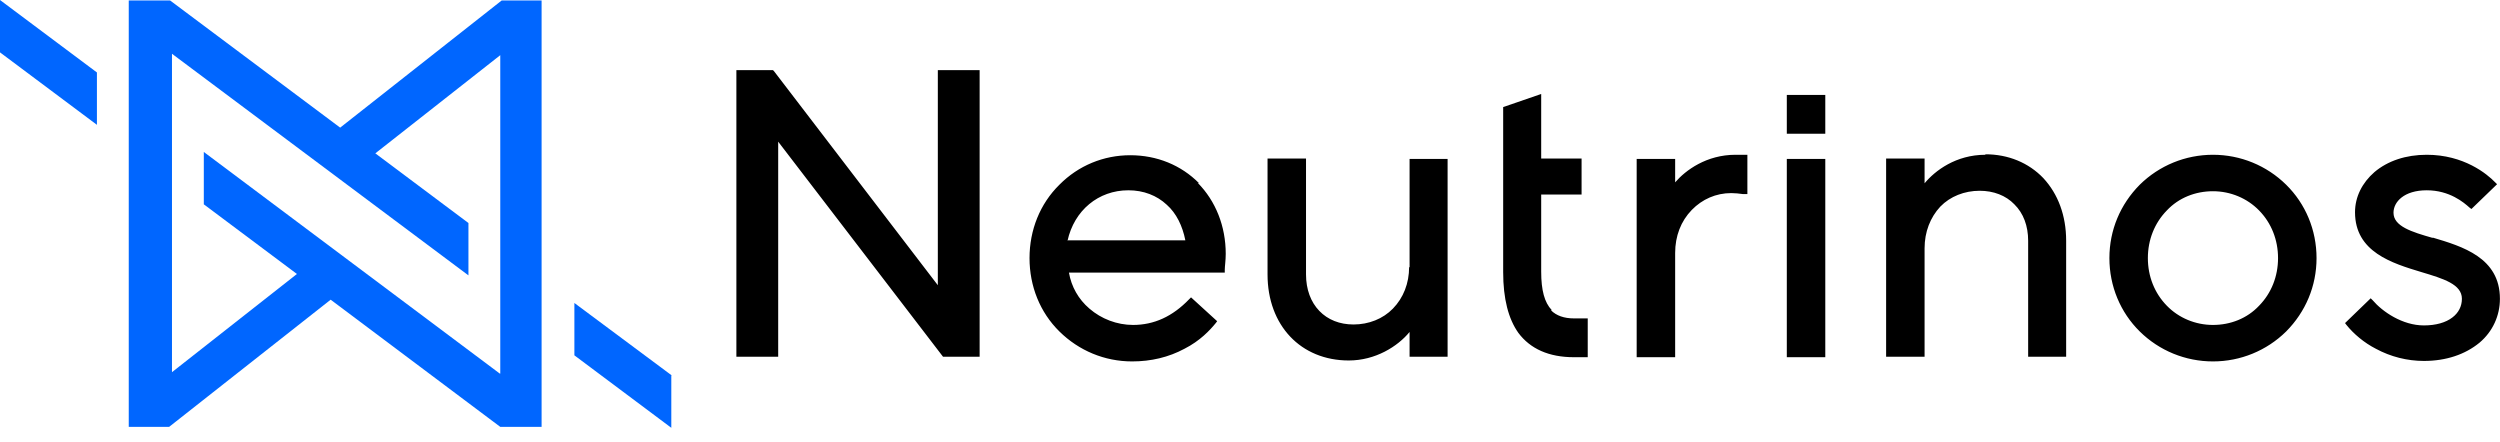 <svg xmlns="http://www.w3.org/2000/svg" width="130" height="23" viewBox="0 0 130 23" fill="none"><g clip-path="url(#clip0_521_4814)"><path d="M48.767 3.647H50.941V18.551H49.038L40.466 7.367V18.551H38.292V3.647H40.194L40.244 3.696L48.767 14.831V3.647ZM62.28 9.506C63.219 10.454 63.738 11.767 63.738 13.202C63.738 13.542 63.688 13.858 63.688 14.028V14.174H55.585C55.709 14.904 56.079 15.56 56.648 16.046C57.265 16.581 58.08 16.897 58.92 16.897C60.007 16.897 60.971 16.46 61.836 15.56L61.934 15.463L63.293 16.703L63.219 16.8C62.922 17.165 62.404 17.724 61.589 18.137C60.773 18.575 59.859 18.794 58.871 18.794C57.438 18.794 56.104 18.235 55.091 17.238C54.078 16.241 53.535 14.879 53.535 13.421C53.535 11.962 54.078 10.6 55.091 9.604C56.079 8.607 57.389 8.072 58.772 8.072C60.156 8.072 61.416 8.582 62.354 9.531L62.28 9.506ZM55.536 12.497H61.638C61.49 11.743 61.168 11.087 60.674 10.649C60.156 10.163 59.464 9.895 58.673 9.895C57.117 9.895 55.857 10.941 55.511 12.521L55.536 12.497ZM73.274 13.883C73.274 14.733 72.977 15.487 72.433 16.046C71.915 16.581 71.174 16.873 70.383 16.873C69.667 16.873 69.049 16.63 68.605 16.168C68.16 15.706 67.913 15.05 67.913 14.271V8.242H65.912V14.271C65.912 16.922 67.641 18.745 70.137 18.745C71.52 18.745 72.681 18.016 73.298 17.262V18.551H75.275V8.266H73.298V13.907L73.274 13.883ZM80.685 16.119C80.315 15.73 80.142 15.098 80.142 14.126V10.114H82.242V8.242H80.142V4.887L78.165 5.568V14.15C78.165 15.536 78.437 16.581 78.956 17.311C79.574 18.137 80.537 18.575 81.846 18.575H82.562V16.557H81.846C81.328 16.557 80.932 16.411 80.66 16.144L80.685 16.119ZM87.108 9.506V8.266H85.107V18.575H87.108V13.153C87.108 12.278 87.405 11.5 87.973 10.916C88.517 10.357 89.233 10.041 90.024 10.041C90.221 10.041 90.444 10.066 90.616 10.09C90.641 10.09 90.691 10.09 90.716 10.09H90.864V8.048H90.246C88.739 8.048 87.652 8.85 87.108 9.482V9.506ZM92.914 6.954H94.915V4.936H92.914V6.954ZM92.914 18.575H94.915V8.266H92.914V18.575ZM103.241 8.048C101.708 8.048 100.622 8.874 100.078 9.531V8.242H98.078V18.551H100.078V12.91C100.078 12.059 100.374 11.306 100.894 10.746C101.412 10.211 102.153 9.92 102.944 9.92C103.661 9.92 104.303 10.163 104.747 10.625C105.217 11.087 105.464 11.743 105.464 12.521V18.551H107.44V12.521C107.44 11.208 107.02 10.09 106.254 9.263C105.489 8.461 104.426 8.023 103.241 8.023V8.048ZM118.878 9.604C119.891 10.6 120.46 11.962 120.46 13.421C120.46 14.879 119.891 16.216 118.878 17.238C117.865 18.235 116.507 18.794 115.074 18.794C113.641 18.794 112.282 18.235 111.269 17.238C110.257 16.241 109.689 14.879 109.689 13.421C109.689 11.962 110.257 10.625 111.269 9.604C112.282 8.607 113.641 8.048 115.074 8.048C116.507 8.048 117.865 8.607 118.878 9.604ZM117.47 10.941C116.852 10.309 115.988 9.944 115.074 9.944C114.16 9.944 113.295 10.284 112.678 10.941C112.035 11.597 111.689 12.473 111.689 13.421C111.689 14.369 112.035 15.244 112.678 15.9C113.295 16.533 114.16 16.897 115.074 16.897C115.988 16.897 116.852 16.557 117.47 15.9C118.113 15.244 118.458 14.369 118.458 13.421C118.458 12.473 118.113 11.597 117.47 10.941ZM126.512 12.375C125.4 12.059 124.462 11.767 124.462 11.062C124.462 10.503 125.005 9.895 126.191 9.895C127.377 9.895 128.118 10.527 128.415 10.795L128.514 10.868L129.848 9.579L129.749 9.482C129.328 9.044 128.118 8.048 126.191 8.048C125.104 8.048 124.165 8.364 123.473 8.947C122.831 9.506 122.461 10.236 122.461 11.038C122.461 13.104 124.388 13.688 125.919 14.15C127.056 14.49 128.019 14.782 128.019 15.536C128.019 15.925 127.846 16.265 127.525 16.508C127.179 16.776 126.66 16.922 126.043 16.922C124.931 16.922 123.893 16.216 123.375 15.609L123.276 15.511L121.942 16.8L122.016 16.897C122.387 17.359 122.93 17.821 123.548 18.137C124.313 18.551 125.178 18.769 126.043 18.769C127.204 18.769 128.192 18.429 128.933 17.821C129.625 17.238 129.996 16.411 129.996 15.536C129.996 13.396 128.044 12.813 126.488 12.351L126.512 12.375Z" fill="black"></path><path d="M26.088 0.024L17.689 6.637L8.844 0.024H6.695V22.197H8.795L17.194 15.584L26.014 22.197H28.163V0.024H26.063H26.088ZM25.989 19.426L10.598 7.902V10.625L15.44 14.247L8.943 19.353V2.796L24.359 14.32V11.597L19.517 7.974L26.014 2.869V19.426H25.989ZM34.908 19.523V22.246L29.868 18.477V15.755L34.932 19.523H34.908ZM0 2.723V0L5.04 3.768V6.491L0 2.723Z" fill="#0066FF"></path></g><defs><clipPath id="clip0_521_4814"><rect width="130" height="22.246" fill="white"></rect></clipPath></defs></svg>